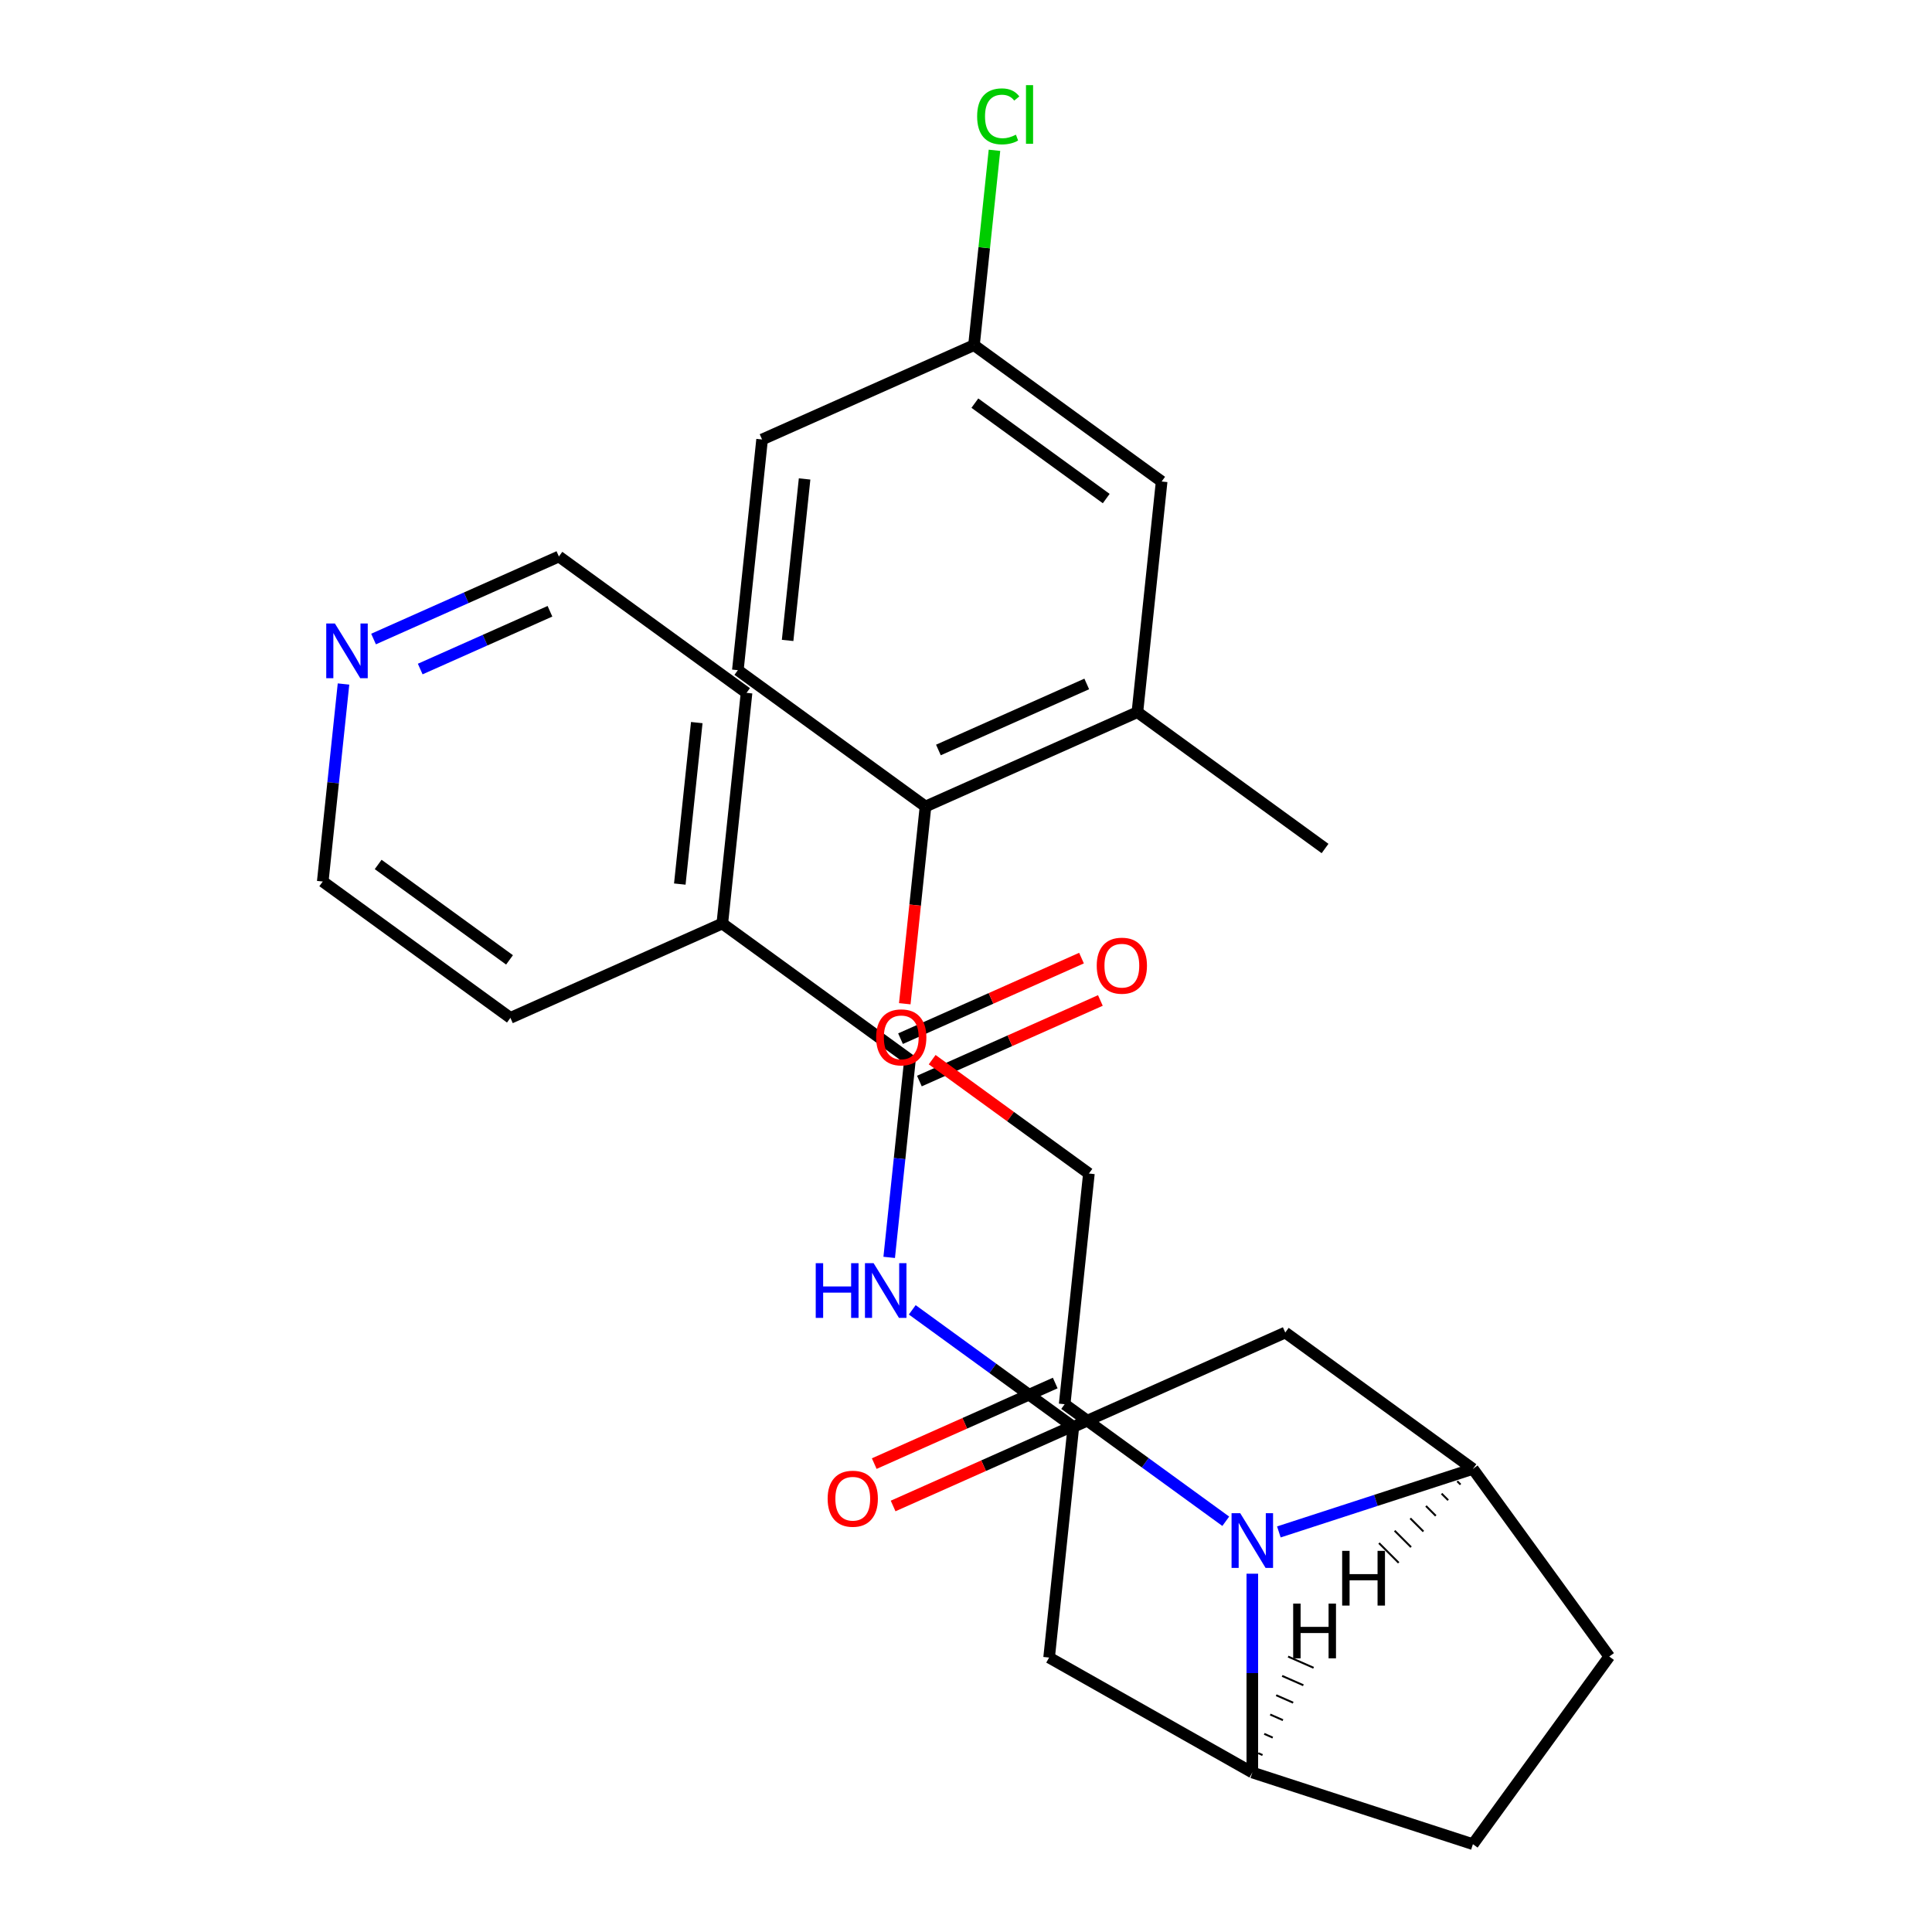 <?xml version='1.0' encoding='iso-8859-1'?>
<svg version='1.1' baseProfile='full'
              xmlns='http://www.w3.org/2000/svg'
                      xmlns:rdkit='http://www.rdkit.org/xml'
                      xmlns:xlink='http://www.w3.org/1999/xlink'
                  xml:space='preserve'
width='1000px' height='1000px' viewBox='0 0 1000 1000'>
<!-- END OF HEADER -->
<rect style='opacity:1.0;fill:#FFFFFF;stroke:none' width='1000' height='1000' x='0' y='0'> </rect>
<path class='bond-0' d='M 648.195,814.549 L 648.195,865.997' style='fill:none;fill-rule:evenodd;stroke:#0000FF;stroke-width:6px;stroke-linecap:butt;stroke-linejoin:miter;stroke-opacity:1' />
<path class='bond-0' d='M 648.195,865.997 L 648.195,917.446' style='fill:none;fill-rule:evenodd;stroke:#000000;stroke-width:6px;stroke-linecap:butt;stroke-linejoin:miter;stroke-opacity:1' />
<path class='bond-1' d='M 661.937,792.923 L 712.157,776.605' style='fill:none;fill-rule:evenodd;stroke:#0000FF;stroke-width:6px;stroke-linecap:butt;stroke-linejoin:miter;stroke-opacity:1' />
<path class='bond-1' d='M 712.157,776.605 L 762.377,760.288' style='fill:none;fill-rule:evenodd;stroke:#000000;stroke-width:6px;stroke-linecap:butt;stroke-linejoin:miter;stroke-opacity:1' />
<path class='bond-3' d='M 634.454,787.404 L 592.76,757.112' style='fill:none;fill-rule:evenodd;stroke:#0000FF;stroke-width:6px;stroke-linecap:butt;stroke-linejoin:miter;stroke-opacity:1' />
<path class='bond-3' d='M 592.76,757.112 L 551.066,726.82' style='fill:none;fill-rule:evenodd;stroke:#000000;stroke-width:6px;stroke-linecap:butt;stroke-linejoin:miter;stroke-opacity:1' />
<path class='bond-6' d='M 648.195,917.446 L 543.02,857.952' style='fill:none;fill-rule:evenodd;stroke:#000000;stroke-width:6px;stroke-linecap:butt;stroke-linejoin:miter;stroke-opacity:1' />
<path class='bond-12' d='M 648.195,917.446 L 762.377,954.545' style='fill:none;fill-rule:evenodd;stroke:#000000;stroke-width:6px;stroke-linecap:butt;stroke-linejoin:miter;stroke-opacity:1' />
<path class='bond-32' d='M 653.481,908.412 L 651.283,907.445' style='fill:none;fill-rule:evenodd;stroke:#000000;stroke-width:1.0px;stroke-linecap:butt;stroke-linejoin:miter;stroke-opacity:1' />
<path class='bond-32' d='M 658.767,899.379 L 654.371,897.445' style='fill:none;fill-rule:evenodd;stroke:#000000;stroke-width:1.0px;stroke-linecap:butt;stroke-linejoin:miter;stroke-opacity:1' />
<path class='bond-32' d='M 664.053,890.346 L 657.459,887.445' style='fill:none;fill-rule:evenodd;stroke:#000000;stroke-width:1.0px;stroke-linecap:butt;stroke-linejoin:miter;stroke-opacity:1' />
<path class='bond-32' d='M 669.339,881.313 L 660.548,877.445' style='fill:none;fill-rule:evenodd;stroke:#000000;stroke-width:1.0px;stroke-linecap:butt;stroke-linejoin:miter;stroke-opacity:1' />
<path class='bond-32' d='M 674.625,872.279 L 663.636,867.444' style='fill:none;fill-rule:evenodd;stroke:#000000;stroke-width:1.0px;stroke-linecap:butt;stroke-linejoin:miter;stroke-opacity:1' />
<path class='bond-32' d='M 679.911,863.246 L 666.724,857.444' style='fill:none;fill-rule:evenodd;stroke:#000000;stroke-width:1.0px;stroke-linecap:butt;stroke-linejoin:miter;stroke-opacity:1' />
<path class='bond-7' d='M 762.377,760.288 L 665.248,689.72' style='fill:none;fill-rule:evenodd;stroke:#000000;stroke-width:6px;stroke-linecap:butt;stroke-linejoin:miter;stroke-opacity:1' />
<path class='bond-11' d='M 762.377,760.288 L 832.945,857.417' style='fill:none;fill-rule:evenodd;stroke:#000000;stroke-width:6px;stroke-linecap:butt;stroke-linejoin:miter;stroke-opacity:1' />
<path class='bond-33' d='M 754.275,766.692 L 755.973,768.389' style='fill:none;fill-rule:evenodd;stroke:#000000;stroke-width:1.0px;stroke-linecap:butt;stroke-linejoin:miter;stroke-opacity:1' />
<path class='bond-33' d='M 746.174,773.095 L 749.57,776.491' style='fill:none;fill-rule:evenodd;stroke:#000000;stroke-width:1.0px;stroke-linecap:butt;stroke-linejoin:miter;stroke-opacity:1' />
<path class='bond-33' d='M 738.073,779.499 L 743.166,784.592' style='fill:none;fill-rule:evenodd;stroke:#000000;stroke-width:1.0px;stroke-linecap:butt;stroke-linejoin:miter;stroke-opacity:1' />
<path class='bond-33' d='M 729.971,785.902 L 736.763,792.694' style='fill:none;fill-rule:evenodd;stroke:#000000;stroke-width:1.0px;stroke-linecap:butt;stroke-linejoin:miter;stroke-opacity:1' />
<path class='bond-33' d='M 721.87,792.306 L 730.359,800.795' style='fill:none;fill-rule:evenodd;stroke:#000000;stroke-width:1.0px;stroke-linecap:butt;stroke-linejoin:miter;stroke-opacity:1' />
<path class='bond-33' d='M 713.768,798.709 L 723.956,808.896' style='fill:none;fill-rule:evenodd;stroke:#000000;stroke-width:1.0px;stroke-linecap:butt;stroke-linejoin:miter;stroke-opacity:1' />
<path class='bond-2' d='M 470.991,548.584 L 465.618,599.703' style='fill:none;fill-rule:evenodd;stroke:#000000;stroke-width:6px;stroke-linecap:butt;stroke-linejoin:miter;stroke-opacity:1' />
<path class='bond-2' d='M 465.618,599.703 L 460.245,650.822' style='fill:none;fill-rule:evenodd;stroke:#0000FF;stroke-width:6px;stroke-linecap:butt;stroke-linejoin:miter;stroke-opacity:1' />
<path class='bond-14' d='M 475.874,559.551 L 522.712,538.698' style='fill:none;fill-rule:evenodd;stroke:#000000;stroke-width:6px;stroke-linecap:butt;stroke-linejoin:miter;stroke-opacity:1' />
<path class='bond-14' d='M 522.712,538.698 L 569.551,517.844' style='fill:none;fill-rule:evenodd;stroke:#FF0000;stroke-width:6px;stroke-linecap:butt;stroke-linejoin:miter;stroke-opacity:1' />
<path class='bond-14' d='M 466.107,537.616 L 512.946,516.762' style='fill:none;fill-rule:evenodd;stroke:#000000;stroke-width:6px;stroke-linecap:butt;stroke-linejoin:miter;stroke-opacity:1' />
<path class='bond-14' d='M 512.946,516.762 L 559.784,495.908' style='fill:none;fill-rule:evenodd;stroke:#FF0000;stroke-width:6px;stroke-linecap:butt;stroke-linejoin:miter;stroke-opacity:1' />
<path class='bond-15' d='M 470.991,548.584 L 373.862,478.015' style='fill:none;fill-rule:evenodd;stroke:#000000;stroke-width:6px;stroke-linecap:butt;stroke-linejoin:miter;stroke-opacity:1' />
<path class='bond-13' d='M 551.066,726.82 L 563.616,607.42' style='fill:none;fill-rule:evenodd;stroke:#000000;stroke-width:6px;stroke-linecap:butt;stroke-linejoin:miter;stroke-opacity:1' />
<path class='bond-16' d='M 546.183,715.852 L 499.345,736.706' style='fill:none;fill-rule:evenodd;stroke:#000000;stroke-width:6px;stroke-linecap:butt;stroke-linejoin:miter;stroke-opacity:1' />
<path class='bond-16' d='M 499.345,736.706 L 452.507,757.559' style='fill:none;fill-rule:evenodd;stroke:#FF0000;stroke-width:6px;stroke-linecap:butt;stroke-linejoin:miter;stroke-opacity:1' />
<path class='bond-16' d='M 555.95,737.788 L 509.111,758.641' style='fill:none;fill-rule:evenodd;stroke:#000000;stroke-width:6px;stroke-linecap:butt;stroke-linejoin:miter;stroke-opacity:1' />
<path class='bond-16' d='M 509.111,758.641 L 462.273,779.495' style='fill:none;fill-rule:evenodd;stroke:#FF0000;stroke-width:6px;stroke-linecap:butt;stroke-linejoin:miter;stroke-opacity:1' />
<path class='bond-4' d='M 472.183,677.967 L 513.876,708.259' style='fill:none;fill-rule:evenodd;stroke:#0000FF;stroke-width:6px;stroke-linecap:butt;stroke-linejoin:miter;stroke-opacity:1' />
<path class='bond-4' d='M 513.876,708.259 L 555.57,738.552' style='fill:none;fill-rule:evenodd;stroke:#000000;stroke-width:6px;stroke-linecap:butt;stroke-linejoin:miter;stroke-opacity:1' />
<path class='bond-5' d='M 555.57,738.552 L 665.248,689.72' style='fill:none;fill-rule:evenodd;stroke:#000000;stroke-width:6px;stroke-linecap:butt;stroke-linejoin:miter;stroke-opacity:1' />
<path class='bond-29' d='M 555.57,738.552 L 543.02,857.952' style='fill:none;fill-rule:evenodd;stroke:#000000;stroke-width:6px;stroke-linecap:butt;stroke-linejoin:miter;stroke-opacity:1' />
<path class='bond-8' d='M 588.715,368.62 L 479.037,417.451' style='fill:none;fill-rule:evenodd;stroke:#000000;stroke-width:6px;stroke-linecap:butt;stroke-linejoin:miter;stroke-opacity:1' />
<path class='bond-8' d='M 562.497,354.009 L 485.722,388.191' style='fill:none;fill-rule:evenodd;stroke:#000000;stroke-width:6px;stroke-linecap:butt;stroke-linejoin:miter;stroke-opacity:1' />
<path class='bond-17' d='M 588.715,368.62 L 601.264,249.22' style='fill:none;fill-rule:evenodd;stroke:#000000;stroke-width:6px;stroke-linecap:butt;stroke-linejoin:miter;stroke-opacity:1' />
<path class='bond-23' d='M 588.715,368.62 L 685.844,439.188' style='fill:none;fill-rule:evenodd;stroke:#000000;stroke-width:6px;stroke-linecap:butt;stroke-linejoin:miter;stroke-opacity:1' />
<path class='bond-9' d='M 479.037,417.451 L 473.672,468.491' style='fill:none;fill-rule:evenodd;stroke:#000000;stroke-width:6px;stroke-linecap:butt;stroke-linejoin:miter;stroke-opacity:1' />
<path class='bond-9' d='M 473.672,468.491 L 468.308,519.53' style='fill:none;fill-rule:evenodd;stroke:#FF0000;stroke-width:6px;stroke-linecap:butt;stroke-linejoin:miter;stroke-opacity:1' />
<path class='bond-19' d='M 479.037,417.451 L 381.908,346.883' style='fill:none;fill-rule:evenodd;stroke:#000000;stroke-width:6px;stroke-linecap:butt;stroke-linejoin:miter;stroke-opacity:1' />
<path class='bond-10' d='M 482.489,548.477 L 523.052,577.948' style='fill:none;fill-rule:evenodd;stroke:#FF0000;stroke-width:6px;stroke-linecap:butt;stroke-linejoin:miter;stroke-opacity:1' />
<path class='bond-10' d='M 523.052,577.948 L 563.616,607.42' style='fill:none;fill-rule:evenodd;stroke:#000000;stroke-width:6px;stroke-linecap:butt;stroke-linejoin:miter;stroke-opacity:1' />
<path class='bond-28' d='M 832.945,857.417 L 762.377,954.545' style='fill:none;fill-rule:evenodd;stroke:#000000;stroke-width:6px;stroke-linecap:butt;stroke-linejoin:miter;stroke-opacity:1' />
<path class='bond-26' d='M 373.862,478.015 L 264.184,526.847' style='fill:none;fill-rule:evenodd;stroke:#000000;stroke-width:6px;stroke-linecap:butt;stroke-linejoin:miter;stroke-opacity:1' />
<path class='bond-27' d='M 373.862,478.015 L 386.411,358.615' style='fill:none;fill-rule:evenodd;stroke:#000000;stroke-width:6px;stroke-linecap:butt;stroke-linejoin:miter;stroke-opacity:1' />
<path class='bond-27' d='M 351.864,457.595 L 360.649,374.015' style='fill:none;fill-rule:evenodd;stroke:#000000;stroke-width:6px;stroke-linecap:butt;stroke-linejoin:miter;stroke-opacity:1' />
<path class='bond-30' d='M 601.264,249.22 L 504.136,178.651' style='fill:none;fill-rule:evenodd;stroke:#000000;stroke-width:6px;stroke-linecap:butt;stroke-linejoin:miter;stroke-opacity:1' />
<path class='bond-30' d='M 572.581,258.06 L 504.591,208.662' style='fill:none;fill-rule:evenodd;stroke:#000000;stroke-width:6px;stroke-linecap:butt;stroke-linejoin:miter;stroke-opacity:1' />
<path class='bond-18' d='M 193.346,330.761 L 241.314,309.404' style='fill:none;fill-rule:evenodd;stroke:#0000FF;stroke-width:6px;stroke-linecap:butt;stroke-linejoin:miter;stroke-opacity:1' />
<path class='bond-18' d='M 241.314,309.404 L 289.283,288.047' style='fill:none;fill-rule:evenodd;stroke:#000000;stroke-width:6px;stroke-linecap:butt;stroke-linejoin:miter;stroke-opacity:1' />
<path class='bond-18' d='M 217.503,346.29 L 251.081,331.34' style='fill:none;fill-rule:evenodd;stroke:#0000FF;stroke-width:6px;stroke-linecap:butt;stroke-linejoin:miter;stroke-opacity:1' />
<path class='bond-18' d='M 251.081,331.34 L 284.658,316.39' style='fill:none;fill-rule:evenodd;stroke:#000000;stroke-width:6px;stroke-linecap:butt;stroke-linejoin:miter;stroke-opacity:1' />
<path class='bond-31' d='M 177.801,354.041 L 172.428,405.16' style='fill:none;fill-rule:evenodd;stroke:#0000FF;stroke-width:6px;stroke-linecap:butt;stroke-linejoin:miter;stroke-opacity:1' />
<path class='bond-31' d='M 172.428,405.16 L 167.055,456.279' style='fill:none;fill-rule:evenodd;stroke:#000000;stroke-width:6px;stroke-linecap:butt;stroke-linejoin:miter;stroke-opacity:1' />
<path class='bond-21' d='M 381.908,346.883 L 394.457,227.483' style='fill:none;fill-rule:evenodd;stroke:#000000;stroke-width:6px;stroke-linecap:butt;stroke-linejoin:miter;stroke-opacity:1' />
<path class='bond-21' d='M 407.67,331.483 L 416.455,247.903' style='fill:none;fill-rule:evenodd;stroke:#000000;stroke-width:6px;stroke-linecap:butt;stroke-linejoin:miter;stroke-opacity:1' />
<path class='bond-20' d='M 504.136,178.651 L 394.457,227.483' style='fill:none;fill-rule:evenodd;stroke:#000000;stroke-width:6px;stroke-linecap:butt;stroke-linejoin:miter;stroke-opacity:1' />
<path class='bond-22' d='M 504.136,178.651 L 509.436,128.222' style='fill:none;fill-rule:evenodd;stroke:#000000;stroke-width:6px;stroke-linecap:butt;stroke-linejoin:miter;stroke-opacity:1' />
<path class='bond-22' d='M 509.436,128.222 L 514.736,77.793' style='fill:none;fill-rule:evenodd;stroke:#00CC00;stroke-width:6px;stroke-linecap:butt;stroke-linejoin:miter;stroke-opacity:1' />
<path class='bond-24' d='M 167.055,456.279 L 264.184,526.847' style='fill:none;fill-rule:evenodd;stroke:#000000;stroke-width:6px;stroke-linecap:butt;stroke-linejoin:miter;stroke-opacity:1' />
<path class='bond-24' d='M 195.738,447.439 L 263.728,496.836' style='fill:none;fill-rule:evenodd;stroke:#000000;stroke-width:6px;stroke-linecap:butt;stroke-linejoin:miter;stroke-opacity:1' />
<path class='bond-25' d='M 289.283,288.047 L 386.411,358.615' style='fill:none;fill-rule:evenodd;stroke:#000000;stroke-width:6px;stroke-linecap:butt;stroke-linejoin:miter;stroke-opacity:1' />
<path  class='atom-0' d='M 641.935 783.228
L 651.215 798.228
Q 652.135 799.708, 653.615 802.388
Q 655.095 805.068, 655.175 805.228
L 655.175 783.228
L 658.935 783.228
L 658.935 811.548
L 655.055 811.548
L 645.095 795.148
Q 643.935 793.228, 642.695 791.028
Q 641.495 788.828, 641.135 788.148
L 641.135 811.548
L 637.455 811.548
L 637.455 783.228
L 641.935 783.228
' fill='#0000FF'/>
<path  class='atom-5' d='M 422.221 653.824
L 426.061 653.824
L 426.061 665.864
L 440.541 665.864
L 440.541 653.824
L 444.381 653.824
L 444.381 682.144
L 440.541 682.144
L 440.541 669.064
L 426.061 669.064
L 426.061 682.144
L 422.221 682.144
L 422.221 653.824
' fill='#0000FF'/>
<path  class='atom-5' d='M 452.181 653.824
L 461.461 668.824
Q 462.381 670.304, 463.861 672.984
Q 465.341 675.664, 465.421 675.824
L 465.421 653.824
L 469.181 653.824
L 469.181 682.144
L 465.301 682.144
L 455.341 665.744
Q 454.181 663.824, 452.941 661.624
Q 451.741 659.424, 451.381 658.744
L 451.381 682.144
L 447.701 682.144
L 447.701 653.824
L 452.181 653.824
' fill='#0000FF'/>
<path  class='atom-11' d='M 453.487 536.932
Q 453.487 530.132, 456.847 526.332
Q 460.207 522.532, 466.487 522.532
Q 472.767 522.532, 476.127 526.332
Q 479.487 530.132, 479.487 536.932
Q 479.487 543.812, 476.087 547.732
Q 472.687 551.612, 466.487 551.612
Q 460.247 551.612, 456.847 547.732
Q 453.487 543.852, 453.487 536.932
M 466.487 548.412
Q 470.807 548.412, 473.127 545.532
Q 475.487 542.612, 475.487 536.932
Q 475.487 531.372, 473.127 528.572
Q 470.807 525.732, 466.487 525.732
Q 462.167 525.732, 459.807 528.532
Q 457.487 531.332, 457.487 536.932
Q 457.487 542.652, 459.807 545.532
Q 462.167 548.412, 466.487 548.412
' fill='#FF0000'/>
<path  class='atom-15' d='M 567.669 499.832
Q 567.669 493.032, 571.029 489.232
Q 574.389 485.432, 580.669 485.432
Q 586.949 485.432, 590.309 489.232
Q 593.669 493.032, 593.669 499.832
Q 593.669 506.712, 590.269 510.632
Q 586.869 514.512, 580.669 514.512
Q 574.429 514.512, 571.029 510.632
Q 567.669 506.752, 567.669 499.832
M 580.669 511.312
Q 584.989 511.312, 587.309 508.432
Q 589.669 505.512, 589.669 499.832
Q 589.669 494.272, 587.309 491.472
Q 584.989 488.632, 580.669 488.632
Q 576.349 488.632, 573.989 491.432
Q 571.669 494.232, 571.669 499.832
Q 571.669 505.552, 573.989 508.432
Q 576.349 511.312, 580.669 511.312
' fill='#FF0000'/>
<path  class='atom-17' d='M 428.388 775.732
Q 428.388 768.932, 431.748 765.132
Q 435.108 761.332, 441.388 761.332
Q 447.668 761.332, 451.028 765.132
Q 454.388 768.932, 454.388 775.732
Q 454.388 782.612, 450.988 786.532
Q 447.588 790.412, 441.388 790.412
Q 435.148 790.412, 431.748 786.532
Q 428.388 782.652, 428.388 775.732
M 441.388 787.212
Q 445.708 787.212, 448.028 784.332
Q 450.388 781.412, 450.388 775.732
Q 450.388 770.172, 448.028 767.372
Q 445.708 764.532, 441.388 764.532
Q 437.068 764.532, 434.708 767.332
Q 432.388 770.132, 432.388 775.732
Q 432.388 781.452, 434.708 784.332
Q 437.068 787.212, 441.388 787.212
' fill='#FF0000'/>
<path  class='atom-19' d='M 173.344 322.719
L 182.624 337.719
Q 183.544 339.199, 185.024 341.879
Q 186.504 344.559, 186.584 344.719
L 186.584 322.719
L 190.344 322.719
L 190.344 351.039
L 186.464 351.039
L 176.504 334.639
Q 175.344 332.719, 174.104 330.519
Q 172.904 328.319, 172.544 327.639
L 172.544 351.039
L 168.864 351.039
L 168.864 322.719
L 173.344 322.719
' fill='#0000FF'/>
<path  class='atom-23' d='M 505.765 60.231
Q 505.765 53.191, 509.045 49.511
Q 512.365 45.791, 518.645 45.791
Q 524.485 45.791, 527.605 49.911
L 524.965 52.071
Q 522.685 49.071, 518.645 49.071
Q 514.365 49.071, 512.085 51.951
Q 509.845 54.791, 509.845 60.231
Q 509.845 65.831, 512.165 68.711
Q 514.525 71.591, 519.085 71.591
Q 522.205 71.591, 525.845 69.711
L 526.965 72.711
Q 525.485 73.671, 523.245 74.231
Q 521.005 74.791, 518.525 74.791
Q 512.365 74.791, 509.045 71.031
Q 505.765 67.271, 505.765 60.231
' fill='#00CC00'/>
<path  class='atom-23' d='M 531.045 44.071
L 534.725 44.071
L 534.725 74.431
L 531.045 74.431
L 531.045 44.071
' fill='#00CC00'/>
<path  class='atom-29' d='M 669.347 830.024
L 673.187 830.024
L 673.187 842.064
L 687.667 842.064
L 687.667 830.024
L 691.507 830.024
L 691.507 858.344
L 687.667 858.344
L 687.667 845.264
L 673.187 845.264
L 673.187 858.344
L 669.347 858.344
L 669.347 830.024
' fill='#000000'/>
<path  class='atom-30' d='M 694.701 802.724
L 698.541 802.724
L 698.541 814.764
L 713.021 814.764
L 713.021 802.724
L 716.861 802.724
L 716.861 831.044
L 713.021 831.044
L 713.021 817.964
L 698.541 817.964
L 698.541 831.044
L 694.701 831.044
L 694.701 802.724
' fill='#000000'/>
</svg>
